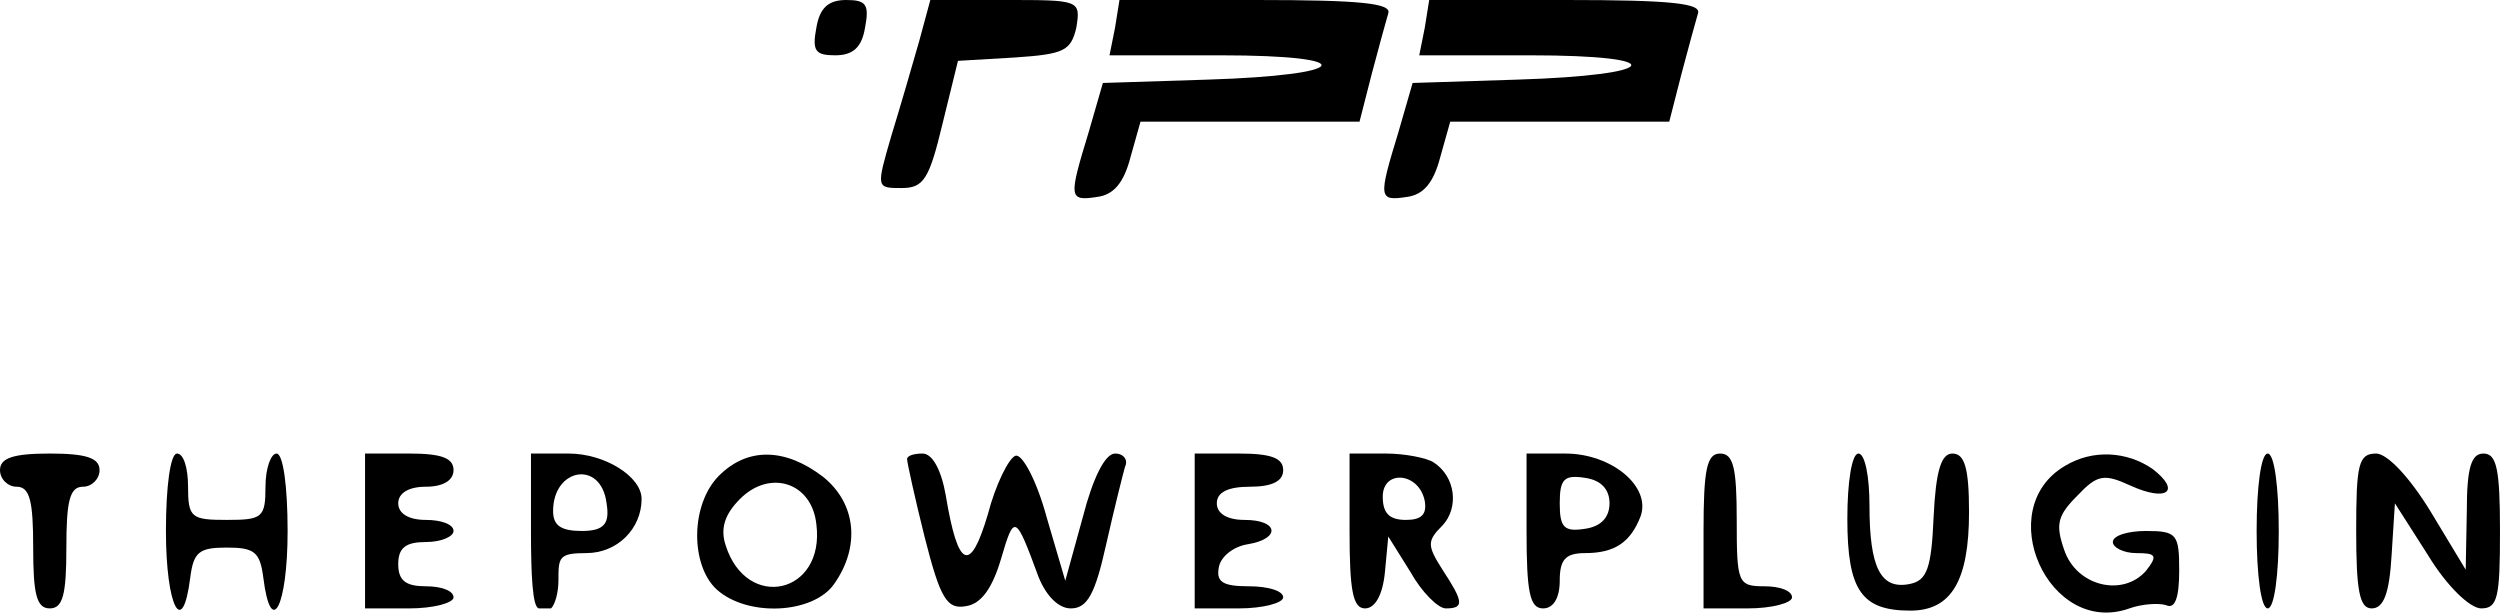 <svg width="593" height="146" viewBox="0 0 593 146" fill="none" xmlns="http://www.w3.org/2000/svg">
<path d="M193.644 6.56C192.595 12.07 193.382 13.12 198.105 13.12C202.303 13.12 204.402 11.283 205.189 6.56C206.239 1.05 205.452 3.43323e-05 200.729 3.43323e-05C196.531 3.43323e-05 194.432 1.837 193.644 6.56Z" fill="black"/>
<path d="M218.047 9.708C216.472 15.219 213.586 25.189 211.487 32.011C207.814 44.606 207.813 44.606 213.848 44.606C219.096 44.606 220.408 42.507 223.557 29.388L227.23 14.431L240.612 13.644C252.42 12.857 253.994 12.07 255.306 6.56C256.356 2.67029e-05 256.093 2.67029e-05 238.513 2.67029e-05H220.671L218.047 9.708Z" fill="black"/>
<path d="M264.49 6.56L263.178 13.12H289.417C323.265 13.12 320.641 17.843 286.268 18.892L261.604 19.679L258.193 31.487C253.47 46.968 253.47 47.755 260.292 46.705C264.228 46.181 266.589 43.294 268.164 37.259L270.525 28.863H296.502H322.478L325.365 17.58C326.939 11.545 328.776 4.985 329.3 3.149C330.088 0.787 322.741 -7.62939e-06 298.076 -7.62939e-06H265.54L264.49 6.56Z" fill="black"/>
<path d="M337.959 6.56L336.647 13.12H362.886C396.734 13.12 394.11 17.843 359.737 18.892L335.073 19.679L331.662 31.487C326.939 46.968 326.939 47.755 333.761 46.705C337.697 46.181 340.058 43.294 341.632 37.259L343.994 28.863H369.97H395.947L398.833 17.58C400.408 11.545 402.244 4.985 402.769 3.149C403.556 0.787 396.209 -7.62939e-06 371.545 -7.62939e-06H339.008L337.959 6.56Z" fill="black"/>
<path d="M0 111.516C0 113.615 1.837 115.451 3.936 115.451C7.085 115.451 7.872 118.863 7.872 129.883C7.872 140.903 8.659 144.314 11.807 144.314C14.956 144.314 15.743 140.903 15.743 129.883C15.743 118.863 16.53 115.451 19.679 115.451C21.778 115.451 23.615 113.615 23.615 111.516C23.615 108.629 20.466 107.58 11.807 107.58C3.149 107.58 0 108.629 0 111.516Z" fill="black"/>
<path d="M39.359 125.947C39.359 143.789 43.295 151.661 45.132 136.967C45.919 130.932 47.231 129.883 53.791 129.883C60.35 129.883 61.663 130.932 62.45 136.967C64.286 151.661 68.222 143.789 68.222 125.947C68.222 115.451 67.173 107.58 65.598 107.58C64.286 107.58 62.974 110.991 62.974 115.451C62.974 122.798 62.187 123.323 53.791 123.323C45.394 123.323 44.607 122.798 44.607 115.451C44.607 110.991 43.558 107.58 41.983 107.58C40.409 107.58 39.359 115.451 39.359 125.947Z" fill="black"/>
<path d="M86.588 125.947V144.314H97.084C102.856 144.314 107.579 143.002 107.579 141.69C107.579 140.116 104.693 139.067 101.019 139.067C96.296 139.067 94.46 137.755 94.46 133.819C94.46 129.883 96.296 128.571 101.019 128.571C104.693 128.571 107.579 127.259 107.579 125.947C107.579 124.373 104.693 123.323 101.019 123.323C96.821 123.323 94.46 121.749 94.46 119.387C94.46 117.026 96.821 115.451 101.019 115.451C105.218 115.451 107.579 113.877 107.579 111.516C107.579 108.629 104.693 107.58 97.084 107.58H86.588V125.947Z" fill="black"/>
<path d="M125.947 125.947C125.947 136.443 126.312 144.314 127.886 144.314C128.262 144.314 130.27 144.314 130.706 144.314C131.691 143.357 132.46 140.507 132.46 137.71C132.46 132.199 132.507 131.195 139.067 131.195C146.414 131.195 152.186 125.422 152.186 118.338C152.186 113.09 143.527 107.58 134.869 107.58H125.947V125.947ZM143.864 119.288C144.651 124.011 143.527 125.947 138.017 125.947C133.032 125.947 131.195 124.635 131.195 121.224C131.195 110.991 142.552 109.055 143.864 119.288Z" fill="black"/>
<path d="M170.553 112.827C163.731 119.65 163.731 134.081 170.029 139.854C177.375 146.413 192.856 145.626 197.842 138.542C204.139 129.62 203.09 119.387 195.218 113.09C186.297 106.268 177.375 106.005 170.553 112.827ZM193.644 124.373C195.743 140.903 177.113 145.101 172.128 129.358C170.816 125.422 171.865 122.011 175.539 118.338C182.623 111.253 192.594 114.402 193.644 124.373Z" fill="black"/>
<path d="M215.16 108.892C215.16 109.679 216.997 118.075 219.358 127.521C223.032 141.953 224.606 144.577 229.067 143.79C232.74 143.265 235.364 139.591 237.463 132.507C240.612 121.749 240.874 122.011 246.385 136.967C248.221 141.428 251.108 144.314 253.994 144.314C257.93 144.314 259.766 140.903 262.39 129.096C264.227 120.962 266.326 112.565 266.851 110.728C267.638 109.154 266.588 107.58 264.489 107.58C262.128 107.58 259.242 113.352 256.88 122.536L252.682 137.755L248.221 122.536C245.86 113.877 242.449 107.58 240.874 108.105C239.3 108.629 236.151 114.927 234.315 122.011C230.116 136.18 227.23 134.868 224.344 117.551C223.294 111.516 221.195 107.58 218.834 107.58C216.734 107.58 215.16 108.105 215.16 108.892Z" fill="black"/>
<path d="M283.381 125.947V144.314H293.876C299.649 144.314 304.372 143.002 304.372 141.69C304.372 140.116 300.699 139.067 296.238 139.067C289.941 139.067 288.366 138.017 289.153 134.344C289.678 131.982 292.564 129.62 295.976 129.096C303.847 127.784 303.322 123.323 295.188 123.323C290.99 123.323 288.629 121.749 288.629 119.387C288.629 116.763 291.253 115.451 296.5 115.451C301.748 115.451 304.372 114.14 304.372 111.516C304.372 108.629 301.486 107.58 293.876 107.58H283.381V125.947Z" fill="black"/>
<path d="M320.115 125.947C320.115 140.116 320.902 144.314 323.789 144.314C326.15 144.314 327.987 141.166 328.512 135.655L329.299 127.259L334.547 135.655C337.171 140.378 341.106 144.314 342.943 144.314C347.404 144.314 347.141 142.74 342.156 135.131C338.482 129.358 338.482 128.309 342.156 124.635C346.092 120.437 345.305 113.09 340.057 109.679C338.482 108.629 333.235 107.58 328.774 107.58H320.115V125.947ZM337.958 118.863C338.482 122.011 337.171 123.323 333.497 123.323C329.561 123.323 327.987 121.749 327.987 117.813C327.987 111.253 336.646 112.04 337.958 118.863Z" fill="black"/>
<path d="M362.098 125.947C362.098 140.641 362.885 144.314 366.033 144.314C368.395 144.314 369.969 141.953 369.969 137.755C369.969 132.769 371.281 131.195 376.004 131.195C383.089 131.195 386.762 128.571 389.124 122.536C391.748 115.451 382.302 107.58 371.281 107.58H362.098V125.947ZM381.777 119.387C381.777 122.798 379.678 124.897 376.004 125.422C371.019 126.209 369.969 125.16 369.969 119.387C369.969 113.615 371.019 112.565 376.004 113.352C379.678 113.877 381.777 115.976 381.777 119.387Z" fill="black"/>
<path d="M404.08 125.947V144.314H414.576C420.348 144.314 425.071 143.002 425.071 141.69C425.071 140.116 422.185 139.067 418.511 139.067C412.214 139.067 411.952 138.279 411.952 123.323C411.952 110.991 411.165 107.58 408.016 107.58C404.867 107.58 404.08 111.253 404.08 125.947Z" fill="black"/>
<path d="M438.191 123.061C438.191 140.116 441.602 144.839 453.148 144.839C462.856 144.839 467.054 137.755 467.054 121.486C467.054 110.991 466.005 107.58 463.118 107.58C460.495 107.58 459.183 111.516 458.658 122.536C458.133 134.868 457.083 137.755 452.885 138.542C446.063 139.854 443.439 134.606 443.439 119.912C443.439 113.09 442.39 107.58 440.815 107.58C439.241 107.58 438.191 114.402 438.191 123.061Z" fill="black"/>
<path d="M489.881 110.466C472.301 120.699 485.945 151.136 505.1 144.314C507.986 143.265 511.922 143.002 513.758 143.527C515.858 144.577 516.907 141.953 516.907 135.393C516.907 126.734 516.382 125.947 509.035 125.947C504.837 125.947 501.164 126.997 501.164 128.571C501.164 129.883 503.788 131.195 506.674 131.195C511.397 131.195 511.922 131.72 509.035 135.393C503.525 141.69 492.505 139.066 489.619 130.408C487.52 124.373 488.044 122.274 492.767 117.551C497.49 112.565 499.065 112.303 505.362 115.189C514.021 119.125 517.432 116.501 510.61 111.253C504.575 107.055 496.441 106.53 489.881 110.466Z" fill="black"/>
<path d="M535.273 125.947C535.273 136.443 536.323 144.314 537.897 144.314C539.472 144.314 540.521 136.443 540.521 125.947C540.521 115.451 539.472 107.58 537.897 107.58C536.323 107.58 535.273 115.451 535.273 125.947Z" fill="black"/>
<path d="M558.889 125.947C558.889 140.116 559.676 144.314 562.562 144.314C565.448 144.314 566.76 140.641 567.285 131.72L568.072 119.387L575.944 131.72C580.405 139.067 585.915 144.314 588.539 144.314C592.475 144.314 592.999 141.69 592.999 125.947C592.999 111.253 592.212 107.58 589.063 107.58C586.177 107.58 585.128 110.991 585.128 121.224L584.865 135.131L576.469 121.224C571.483 113.09 566.236 107.58 563.612 107.58C559.413 107.58 558.889 110.204 558.889 125.947Z" fill="black"/>
</svg>
